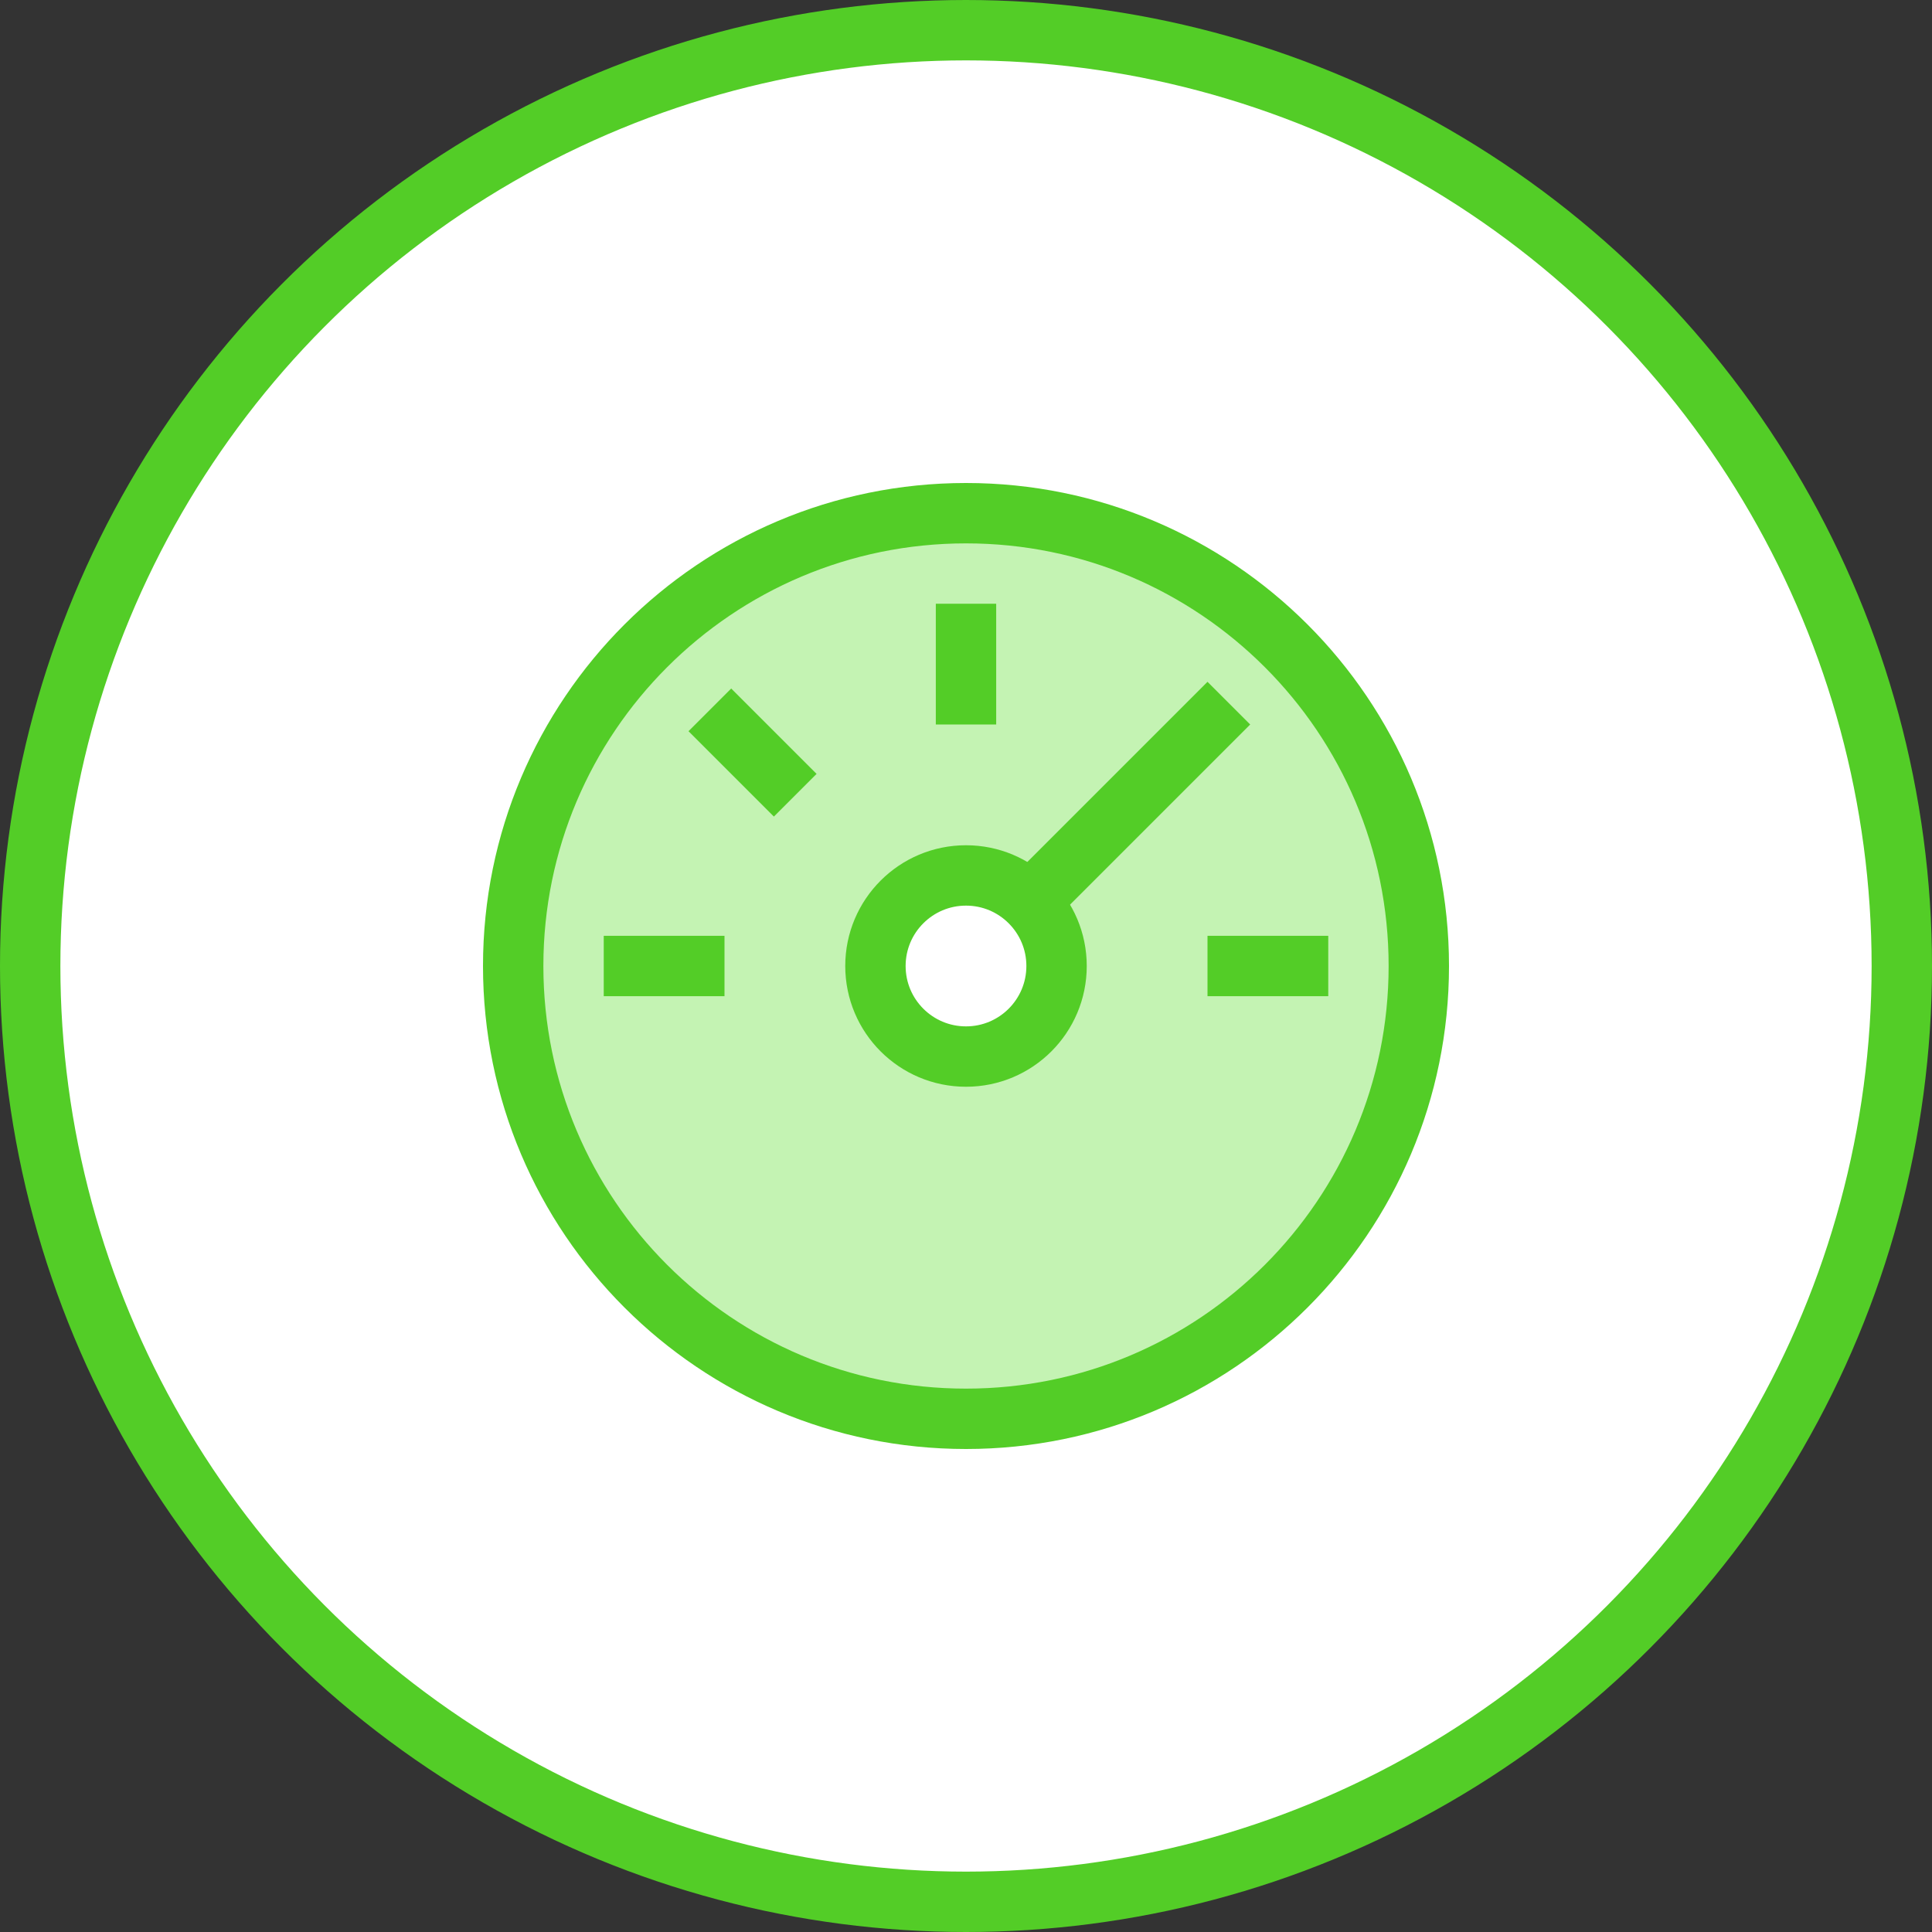 <svg width="64" height="64" viewBox="0 0 64 64" fill="none" xmlns="http://www.w3.org/2000/svg">
<rect x="0" y="0" width="64" height="64" fill="#333333" stroke="none"/>
<circle cx="32" cy="32" r="31" fill="white" stroke="#53CD27" stroke-width="2"/>
<g clip-path="url(#clip0_139_2855)">
<path d="M32 47C23.716 47 17 40.284 17 32C17 23.716 23.716 17 32 17C40.284 17 47 23.716 47 32C47 40.284 40.284 47 32 47Z" fill="#C4F3B3" stroke="#53CD27" stroke-width="2" stroke-miterlimit="10" stroke-linecap="square"/>
<path d="M32 21V23" stroke="#53CD27" stroke-width="2" stroke-miterlimit="10" stroke-linecap="square"/>
<path d="M24.222 24.222L25.636 25.636" stroke="#53CD27" stroke-width="2" stroke-miterlimit="10" stroke-linecap="square"/>
<path d="M21 32H23" stroke="#53CD27" stroke-width="2" stroke-miterlimit="10" stroke-linecap="square"/>
<path d="M41 32H43" stroke="#53CD27" stroke-width="2" stroke-miterlimit="10" stroke-linecap="square"/>
<path d="M34.12 29.88L40 24" stroke="#53CD27" stroke-width="2" stroke-miterlimit="10" stroke-linecap="square"/>
<path d="M32 35C30.343 35 29 33.657 29 32C29 30.343 30.343 29 32 29C33.657 29 35 30.343 35 32C35 33.657 33.657 35 32 35Z" fill="white" stroke="#53CD27" stroke-width="2" stroke-miterlimit="10" stroke-linecap="square"/>
</g>
<defs>
<clipPath id="clip0_139_2855">
<rect width="32" height="32" fill="white" transform="matrix(-1 0 0 1 48 16)"/>
</clipPath>
</defs>
</svg>
